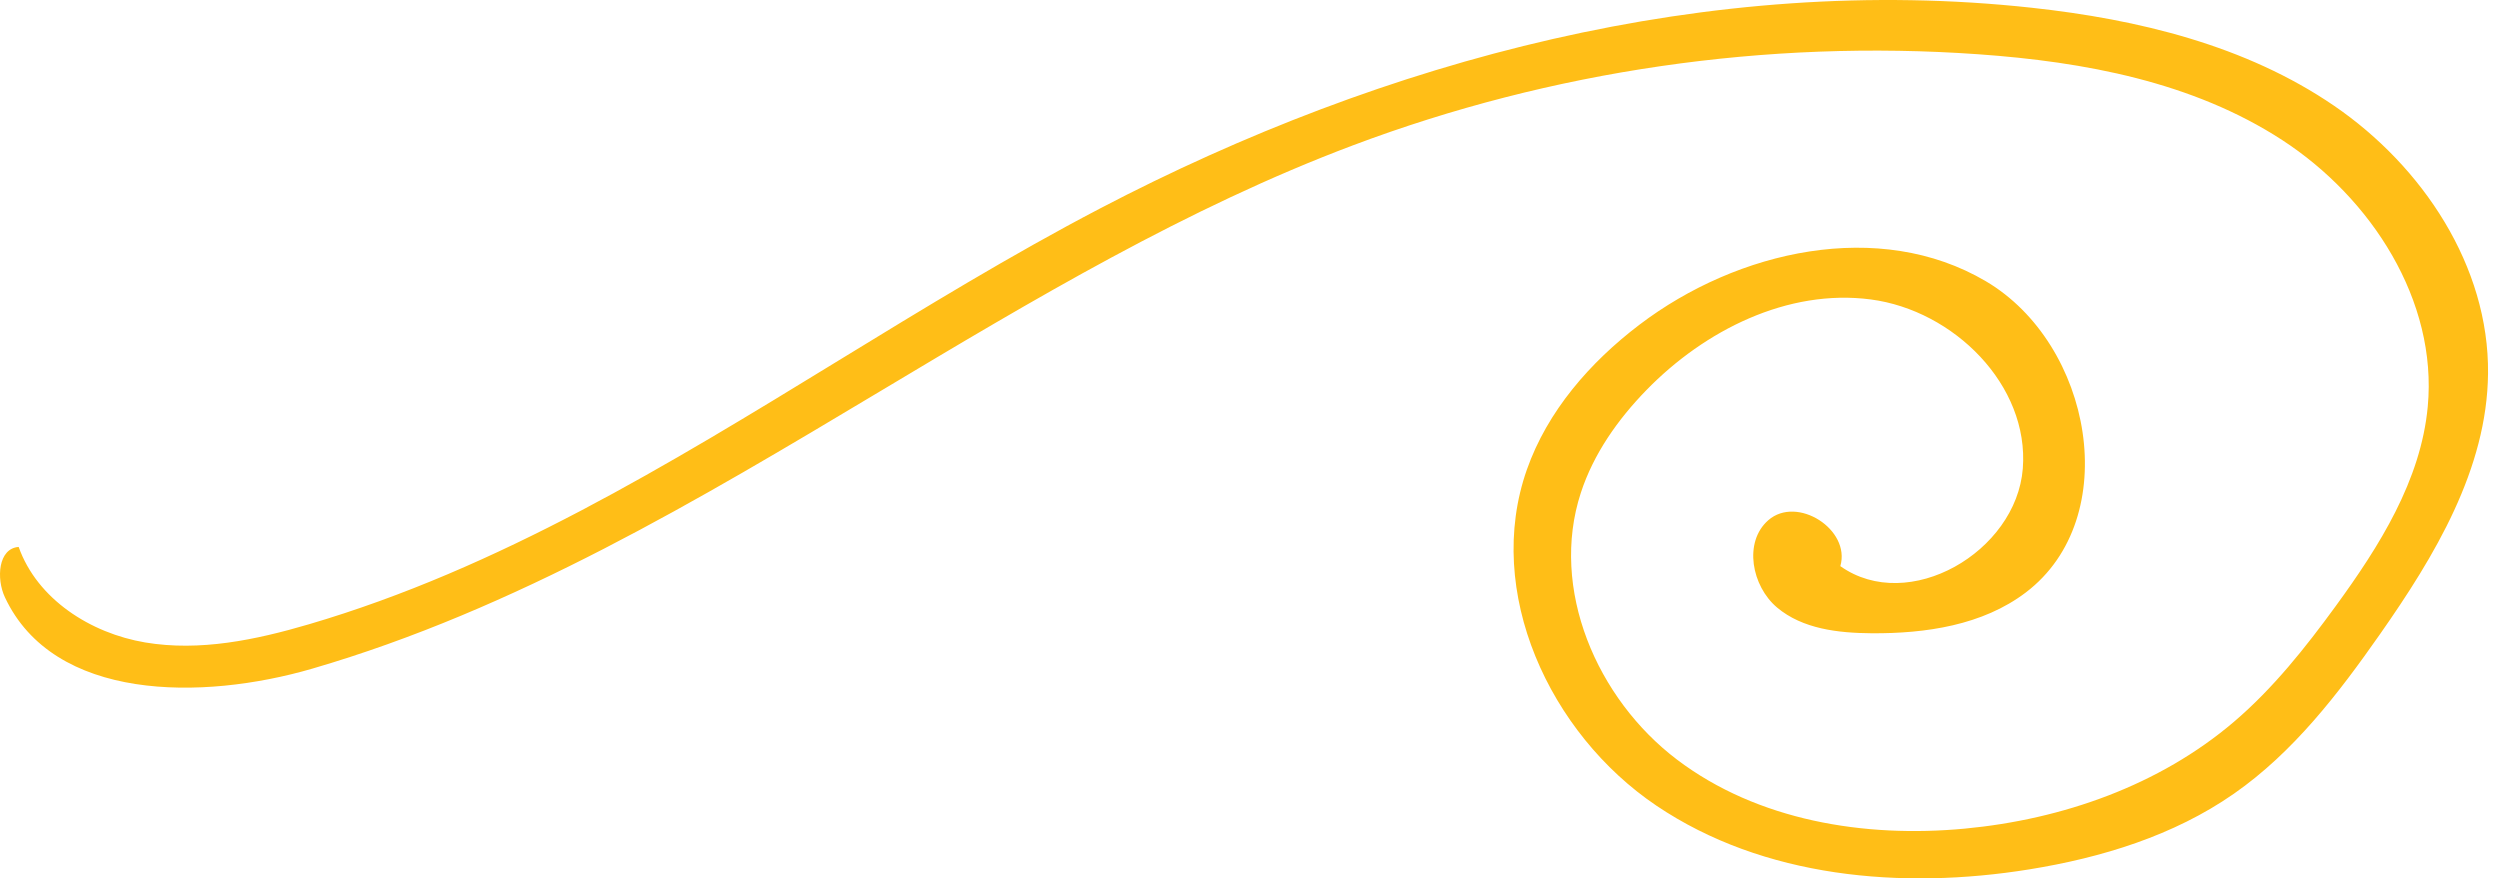 <?xml version="1.0" encoding="UTF-8"?> <svg xmlns="http://www.w3.org/2000/svg" width="148" height="52" viewBox="0 0 148 52" fill="none"> <path fill-rule="evenodd" clip-rule="evenodd" d="M1.105 32.379C2.201 35.471 5.358 37.487 8.593 38.033C11.829 38.578 15.142 37.882 18.29 36.957C29.529 33.654 39.554 27.518 49.597 21.371C54.709 18.243 59.826 15.111 65.11 12.348C82.025 3.505 101.297 -1.611 120.271 0.458C126.576 1.145 132.953 2.684 138.187 6.267C143.42 9.85 147.355 15.766 147.292 22.108C147.236 27.769 144.137 32.915 140.89 37.552C138.43 41.066 135.764 44.539 132.244 46.99C128.683 49.471 124.42 50.775 120.135 51.467C112.587 52.686 104.4 51.969 98.06 47.695C91.72 43.42 87.855 35.021 90.389 27.807C91.607 24.341 94.128 21.448 97.053 19.225C102.873 14.802 111.26 12.936 117.558 16.647C123.857 20.358 125.75 30.653 119.928 35.074C117.373 37.015 114 37.512 110.792 37.489C108.822 37.475 106.716 37.235 105.207 35.969C103.699 34.703 103.201 32.092 104.684 30.796C106.385 29.31 109.578 31.346 108.948 33.515C112.987 36.38 119.362 32.677 119.75 27.74C120.138 22.803 115.658 18.369 110.747 17.727C105.837 17.084 100.921 19.547 97.466 23.095C95.774 24.833 94.337 26.869 93.585 29.175C91.732 34.854 94.522 41.368 99.285 44.974C104.048 48.579 110.365 49.616 116.313 49.055C122.095 48.51 127.836 46.495 132.255 42.726C134.572 40.749 136.481 38.341 138.275 35.88C140.86 32.333 143.315 28.443 143.723 24.073C144.309 17.799 140.387 11.727 135.106 8.291C129.825 4.855 123.398 3.656 117.113 3.212C104.582 2.326 91.865 4.177 80.108 8.599C70.261 12.302 61.173 17.739 52.099 23.167C41.296 29.63 30.511 36.081 18.487 39.584C11.956 41.486 3.176 41.518 0.29 35.358C-0.227 34.256 -0.109 32.464 1.105 32.379Z" fill="#FFBE17"></path> </svg> 